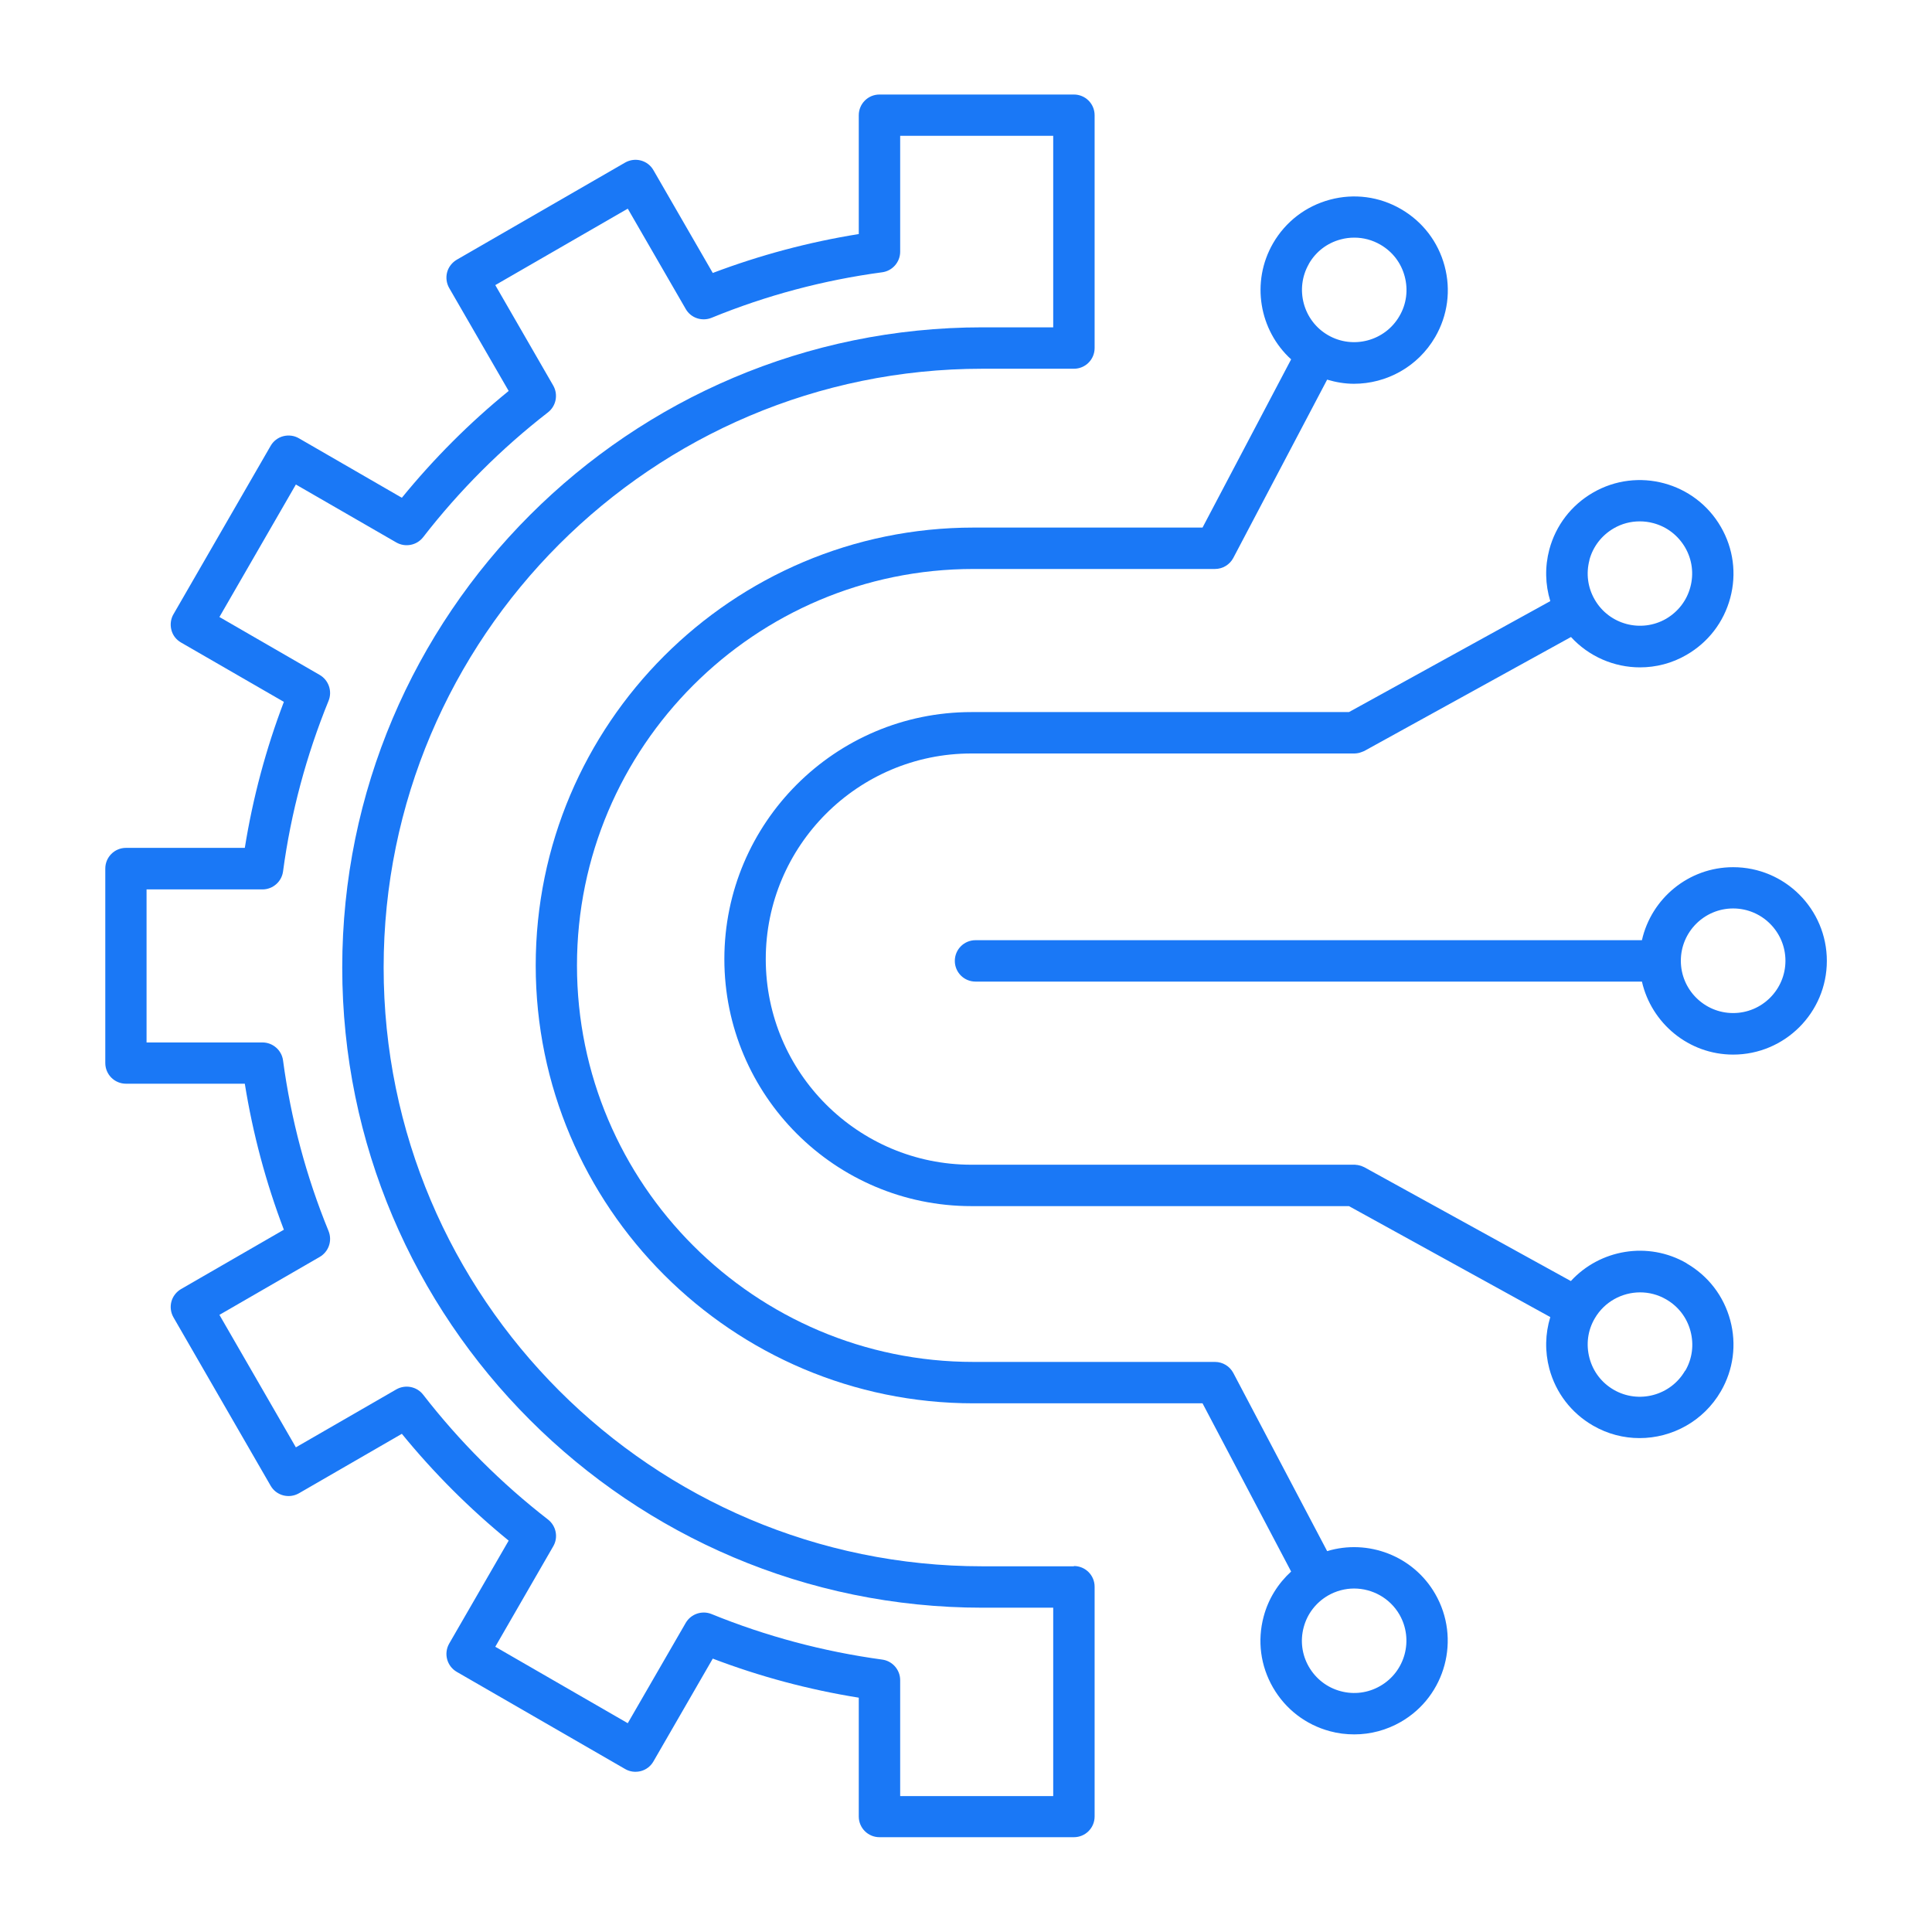 <svg width="140" height="140" viewBox="0 0 140 140" fill="none" xmlns="http://www.w3.org/2000/svg">
<path d="M77.82 113.5H71.19C47.27 113.5 27.8 94.04 27.8 70.11C27.8 46.18 47.26 26.72 71.19 26.72H77.82C78.65 26.72 79.32 26.05 79.32 25.22V8.35C79.32 7.52 78.65 6.85 77.82 6.85H63.73C62.9 6.85 62.23 7.52 62.23 8.35V16.96C58.61 17.54 55.06 18.49 51.65 19.78L47.35 12.33C46.94 11.61 46.02 11.37 45.3 11.78L33.1 18.82C32.76 19.02 32.5 19.35 32.4 19.73C32.3 20.11 32.35 20.52 32.55 20.87L36.86 28.33C34.02 30.64 31.43 33.24 29.12 36.07L21.66 31.76C21.32 31.56 20.91 31.51 20.52 31.61C20.14 31.71 19.81 31.96 19.61 32.31L12.57 44.51C12.37 44.85 12.32 45.26 12.42 45.65C12.52 46.04 12.77 46.36 13.12 46.56L20.57 50.86C19.27 54.27 18.32 57.82 17.74 61.44H9.13C8.3 61.44 7.63 62.11 7.63 62.94V77.03C7.63 77.86 8.3 78.53 9.13 78.53H17.74C18.32 82.15 19.27 85.7 20.57 89.11L13.12 93.41C12.78 93.61 12.52 93.94 12.42 94.32C12.32 94.7 12.37 95.11 12.57 95.46L19.61 107.66C20.02 108.38 20.94 108.62 21.66 108.21L29.12 103.9C31.43 106.73 34.03 109.33 36.86 111.64L32.55 119.1C32.14 119.82 32.38 120.73 33.1 121.15L45.3 128.19C45.64 128.39 46.05 128.44 46.44 128.34C46.82 128.24 47.15 127.99 47.35 127.64L51.65 120.19C55.06 121.49 58.61 122.44 62.23 123.02V131.63C62.23 132.46 62.9 133.13 63.73 133.13H77.82C78.65 133.13 79.32 132.46 79.32 131.63V114.98C79.32 114.15 78.65 113.48 77.82 113.48V113.5ZM76.32 130.15H65.23V121.75C65.23 121 64.67 120.36 63.93 120.26C59.67 119.68 55.51 118.57 51.56 116.96C50.87 116.68 50.07 116.95 49.69 117.6L45.49 124.87L35.89 119.33L40.09 112.05C40.47 111.4 40.3 110.57 39.71 110.11C36.33 107.49 33.28 104.44 30.66 101.06C30.2 100.47 29.37 100.31 28.72 100.68L21.44 104.88L15.9 95.28L23.17 91.08C23.82 90.7 24.09 89.91 23.81 89.21C22.19 85.26 21.08 81.1 20.51 76.84C20.41 76.1 19.77 75.54 19.02 75.54H10.62V64.45H19.02C19.77 64.45 20.41 63.89 20.51 63.15C21.08 58.89 22.2 54.73 23.81 50.78C24.09 50.09 23.82 49.29 23.17 48.91L15.9 44.71L21.44 35.11L28.72 39.31C29.37 39.68 30.2 39.52 30.66 38.93C33.28 35.55 36.33 32.5 39.71 29.88C40.3 29.42 40.46 28.59 40.09 27.94L35.89 20.66L45.49 15.12L49.69 22.39C50.06 23.04 50.86 23.31 51.56 23.03C55.51 21.41 59.67 20.3 63.93 19.73C64.67 19.63 65.23 18.99 65.23 18.24V9.84H76.32V23.72H71.19C45.61 23.72 24.8 44.53 24.8 70.11C24.8 95.69 45.61 116.5 71.19 116.5H76.32V130.15Z" fill="#1A78F6"/>
<path d="M125.59 62.84C122.36 62.84 119.66 65.11 118.98 68.13H70.69C69.86 68.13 69.19 68.8 69.19 69.63C69.19 70.46 69.86 71.13 70.69 71.13H118.98C119.67 74.15 122.37 76.42 125.59 76.42C129.33 76.42 132.38 73.38 132.38 69.63C132.38 65.88 129.34 62.84 125.59 62.84ZM125.59 73.41C123.5 73.41 121.8 71.71 121.8 69.62C121.8 67.53 123.5 65.83 125.59 65.83C127.68 65.83 129.38 67.53 129.38 69.62C129.38 71.71 127.68 73.41 125.59 73.41Z" fill="#1A78F6"/>
<path d="M122.22 91.54C119.42 89.92 115.93 90.54 113.83 92.83L98.86 84.58C98.86 84.58 98.81 84.56 98.79 84.55C98.74 84.53 98.7 84.51 98.65 84.49C98.6 84.47 98.56 84.46 98.51 84.45C98.47 84.44 98.42 84.43 98.37 84.42C98.31 84.42 98.26 84.41 98.2 84.4C98.18 84.4 98.15 84.4 98.13 84.4H70.39C62.17 84.4 55.49 77.72 55.49 69.5C55.49 61.28 62.17 54.6 70.39 54.6H98.13C98.13 54.6 98.15 54.6 98.16 54.6C98.27 54.6 98.37 54.58 98.47 54.56C98.5 54.56 98.53 54.54 98.57 54.53C98.65 54.51 98.73 54.47 98.81 54.44C98.83 54.44 98.85 54.43 98.86 54.42L113.84 46.16C115.14 47.58 116.97 48.36 118.84 48.36C119.99 48.36 121.16 48.07 122.22 47.45C123.79 46.54 124.91 45.08 125.38 43.33C125.85 41.58 125.61 39.75 124.7 38.18C122.83 34.94 118.67 33.82 115.43 35.7C113.86 36.61 112.74 38.07 112.27 39.82C111.94 41.07 111.97 42.35 112.34 43.56L97.75 51.6H70.39C60.52 51.6 52.49 59.63 52.49 69.5C52.49 79.37 60.52 87.4 70.39 87.4H97.75L112.34 95.44C111.97 96.65 111.94 97.93 112.27 99.18C112.74 100.93 113.86 102.39 115.43 103.3C116.5 103.92 117.66 104.21 118.81 104.21C121.16 104.21 123.44 102.99 124.7 100.82C125.61 99.25 125.85 97.42 125.38 95.67C124.91 93.92 123.79 92.46 122.22 91.55V91.54ZM115.17 40.59C115.43 39.61 116.06 38.8 116.93 38.29C117.51 37.95 118.16 37.78 118.82 37.78C119.15 37.78 119.48 37.82 119.81 37.91C120.79 38.17 121.6 38.8 122.11 39.67C122.62 40.55 122.75 41.57 122.49 42.54C122.23 43.52 121.6 44.33 120.73 44.84C118.92 45.88 116.6 45.26 115.56 43.45C115.05 42.57 114.92 41.55 115.18 40.58L115.17 40.59ZM122.11 99.32C121.07 101.13 118.74 101.75 116.94 100.71C116.06 100.2 115.44 99.39 115.18 98.41C114.92 97.43 115.05 96.41 115.56 95.54C116.26 94.33 117.54 93.65 118.85 93.65C119.49 93.65 120.14 93.81 120.74 94.16C121.62 94.67 122.24 95.48 122.5 96.46C122.76 97.44 122.63 98.46 122.12 99.33L122.11 99.32Z" fill="#1A78F6"/>
<path d="M96.17 112.4L89.37 99.49C89.11 99 88.6 98.69 88.04 98.69H70.54C54.7 98.69 41.81 85.8 41.81 69.96C41.81 54.12 54.7 41.23 70.54 41.23H88.04C88.6 41.23 89.11 40.92 89.37 40.43L96.17 27.51C96.81 27.7 97.46 27.81 98.11 27.81C100.46 27.81 102.74 26.59 104 24.42C104.91 22.85 105.15 21.02 104.68 19.27C104.21 17.52 103.09 16.06 101.52 15.15C99.95 14.24 98.12 14 96.37 14.47C94.62 14.94 93.16 16.06 92.25 17.63C90.63 20.44 91.25 23.94 93.56 26.04L87.14 38.23H70.55C53.05 38.23 38.82 52.47 38.82 69.96C38.82 87.45 53.06 101.69 70.55 101.69H87.14L93.56 113.88C92.61 114.75 91.91 115.86 91.57 117.14C91.1 118.89 91.34 120.72 92.25 122.29C93.16 123.86 94.62 124.98 96.37 125.45C96.95 125.61 97.55 125.68 98.14 125.68C99.32 125.68 100.48 125.37 101.52 124.77C104.76 122.9 105.87 118.74 104 115.5C102.4 112.72 99.11 111.51 96.17 112.4ZM94.85 19.11C95.36 18.23 96.17 17.61 97.15 17.35C97.48 17.26 97.81 17.22 98.14 17.22C98.8 17.22 99.44 17.39 100.03 17.73C100.91 18.24 101.53 19.05 101.79 20.03C102.05 21.01 101.92 22.03 101.41 22.9C100.37 24.71 98.04 25.33 96.24 24.29C94.43 23.25 93.81 20.92 94.85 19.12V19.11ZM100.02 122.17C99.14 122.68 98.12 122.81 97.15 122.55C96.17 122.29 95.36 121.66 94.85 120.79C94.34 119.91 94.21 118.89 94.47 117.92C94.73 116.94 95.36 116.13 96.23 115.62C96.82 115.28 97.48 115.11 98.12 115.11C99.43 115.11 100.71 115.79 101.41 117C102.45 118.81 101.83 121.13 100.02 122.17Z" fill="#1A78F6"/>
</svg>
